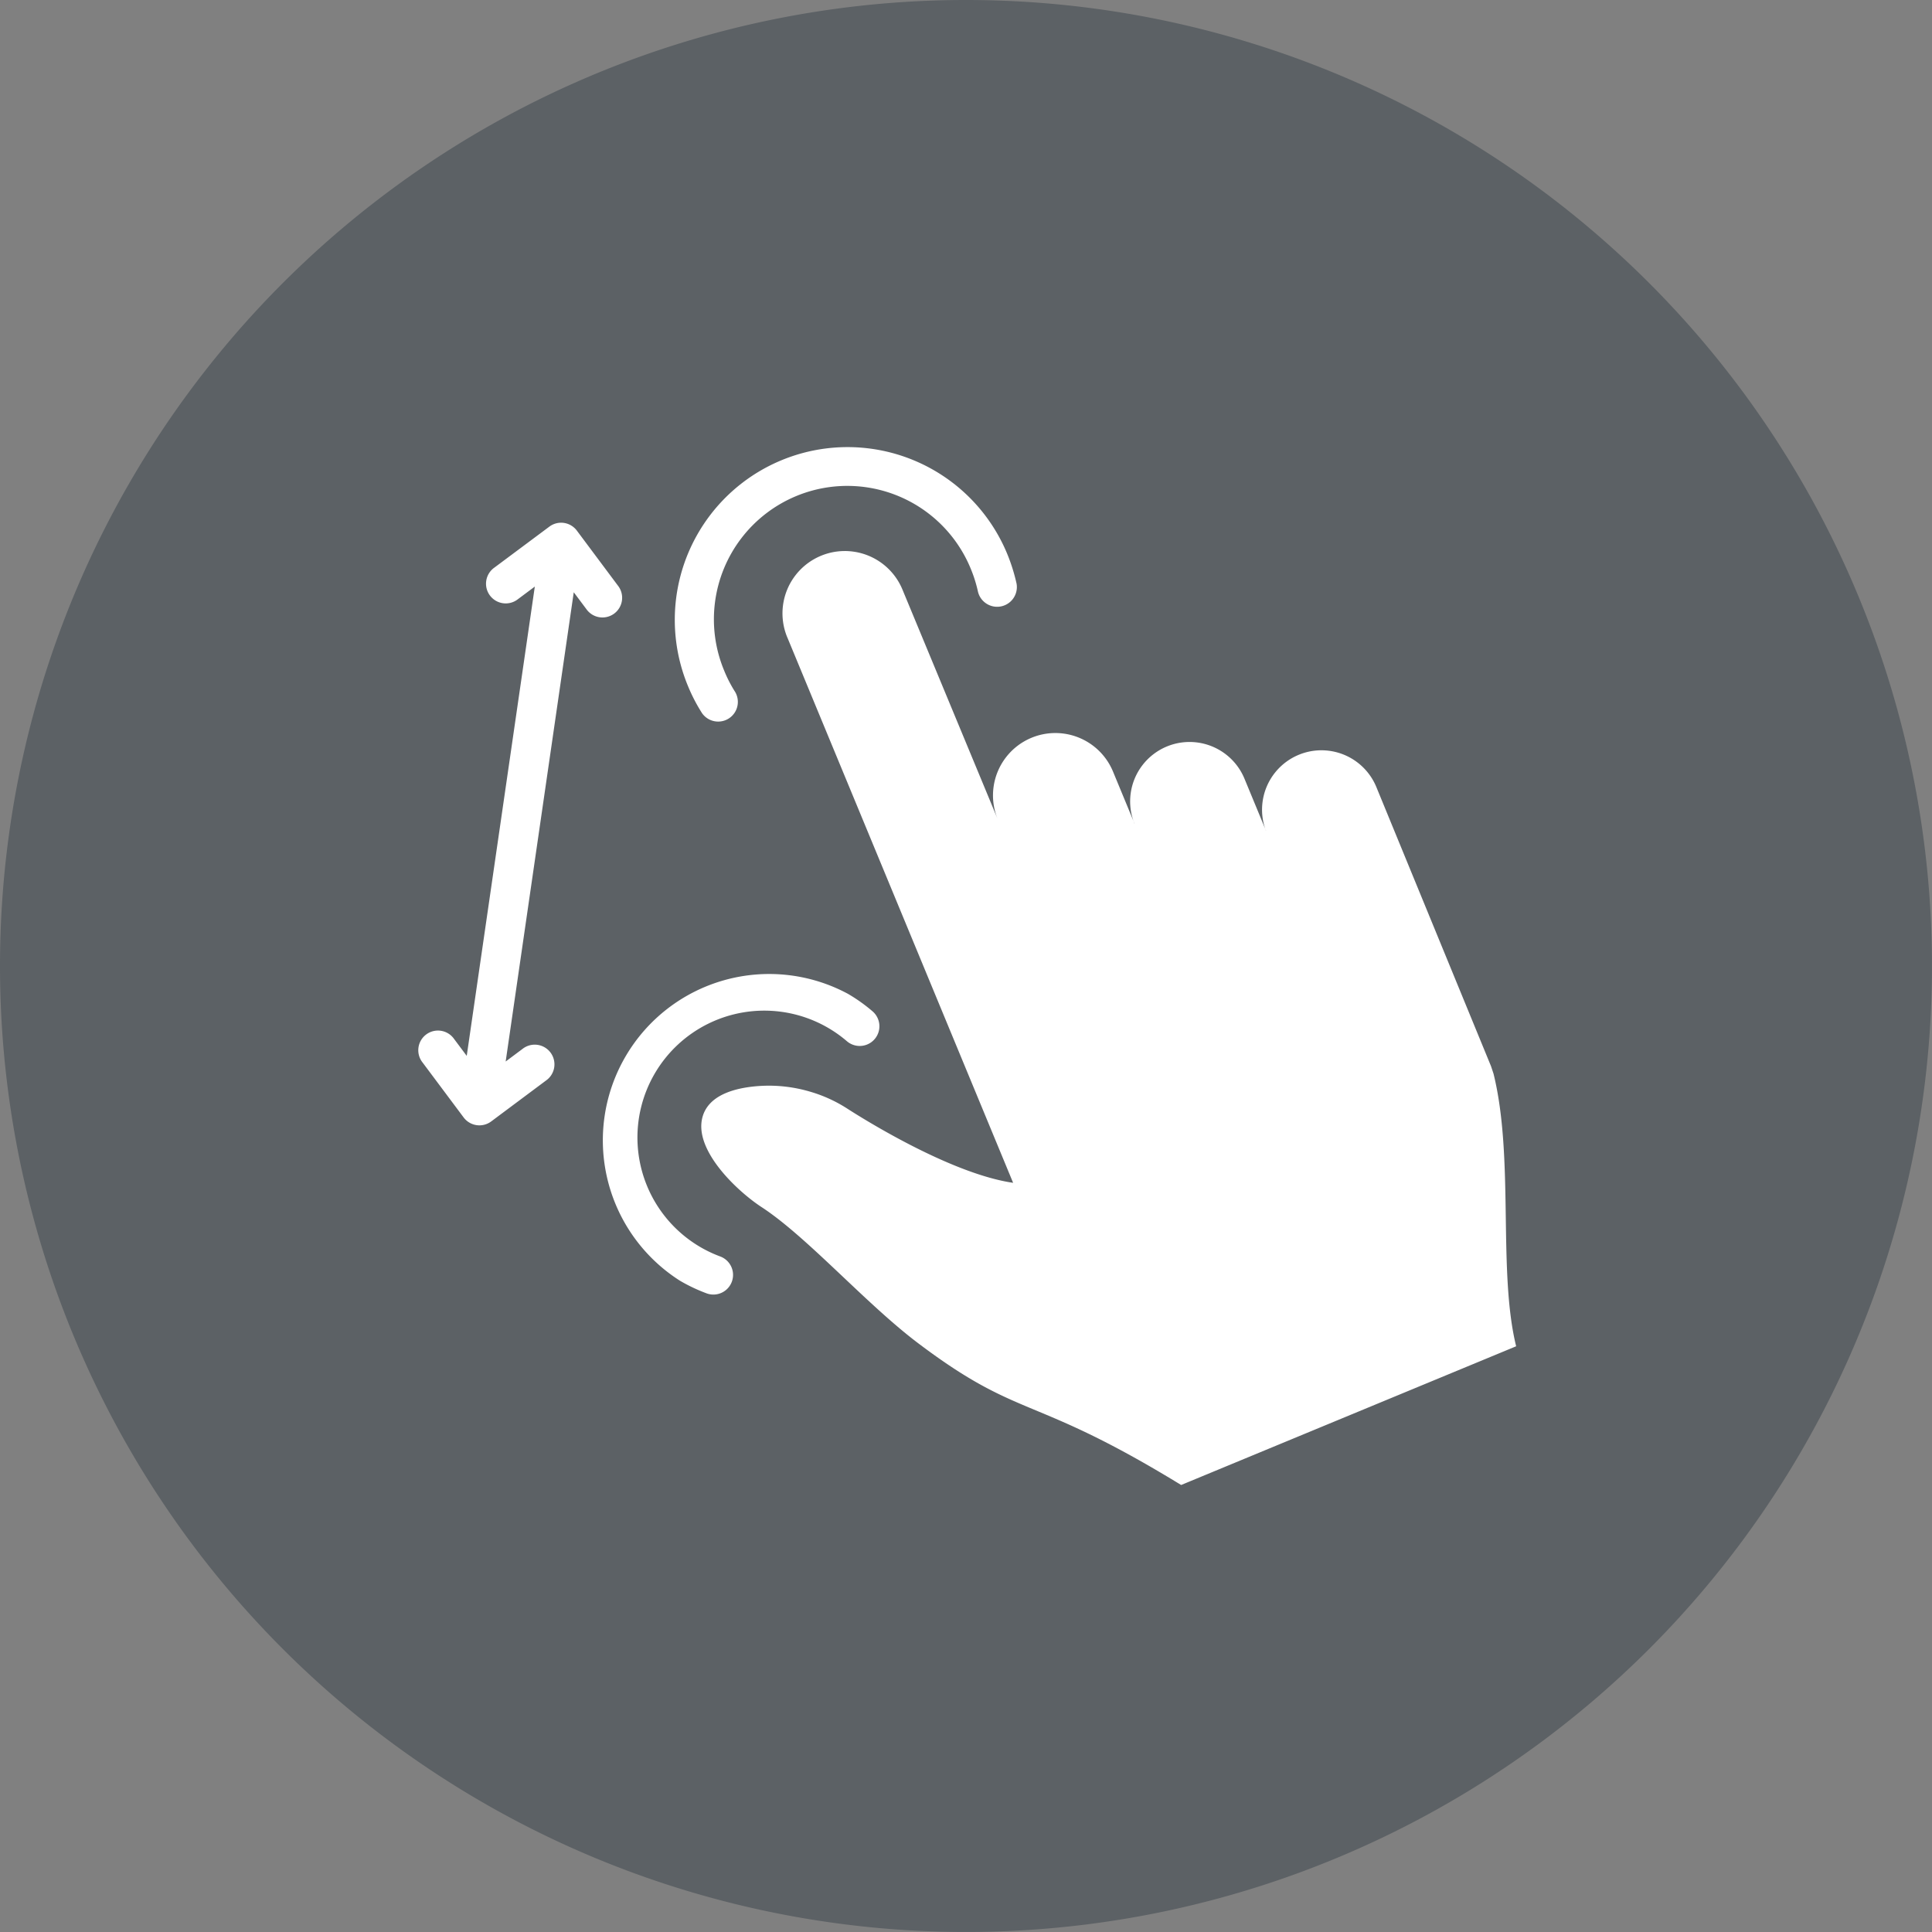<svg id="Component_172_8" data-name="Component 172 – 8" xmlns="http://www.w3.org/2000/svg" xmlns:xlink="http://www.w3.org/1999/xlink" width="82.465" height="82.465" viewBox="0 0 82.465 82.465">
  <rect x="0" y="0" width="82.465" height="82.465" fill="#808080" stroke="none"/>
  <defs>
    <clipPath id="clip-path">
      <rect id="Rectangle_3574" data-name="Rectangle 3574" width="46.837" height="44.305" fill="#fff"/>
    </clipPath>
  </defs>
  <path id="Path_96147" data-name="Path 96147" d="M41.232,0A41.232,41.232,0,1,1,0,41.232,41.232,41.232,0,0,1,41.232,0Z" fill="#333e47" opacity="0.472"/>
  <g id="Group_12265" data-name="Group 12265" transform="translate(17.872 19.08)">
    <g id="Group_12264" data-name="Group 12264" clip-path="url(#clip-path)">
      <path id="Path_92773" data-name="Path 92773" d="M15.483.566A7.373,7.373,0,0,0,11.493,10.2a7.328,7.328,0,0,0,.6,1.158.84.84,0,0,0,1.417-.9,5.576,5.576,0,0,1-.465-.9A5.694,5.694,0,1,1,23.566,5.2a5.749,5.749,0,0,1,.308.983.842.842,0,0,0,1.645-.356,7.818,7.818,0,0,0-.4-1.27A7.374,7.374,0,0,0,15.483.566M3.233,5.146A.841.841,0,1,0,4.239,6.493l.718-.536L2.051,25.989l-.538-.72A.84.84,0,1,0,.168,26.274l1.751,2.343a.841.841,0,0,0,1.175.171L5.436,27.04a.841.841,0,1,0-1.006-1.347l-.717.536L6.619,6.2l.538.719A.84.84,0,1,0,8.5,5.911L6.751,3.568A.838.838,0,0,0,5.576,3.4Zm15.1,18.2a7.1,7.1,0,0,0-7.181,12.24,7.252,7.252,0,0,0,1.134.538.839.839,0,1,0,.586-1.573,5.415,5.415,0,1,1,5.406-9.188.84.84,0,1,0,1.094-1.276,7.039,7.039,0,0,0-1.04-.741ZM15.732,8.12l9.641,23.287c-2.746-.4-6.612-2.866-7.093-3.176a6.038,6.038,0,0,0-1.578-.716,6.2,6.2,0,0,0-2.05-.247c-.977.05-2.372.32-2.569,1.473-.235,1.389,1.564,3.059,2.561,3.708,1.955,1.278,4.455,4.136,6.7,5.823,4.367,3.29,4.812,2.121,11.2,6.033l14.3-5.921c-.791-3.215-.073-8.015-.966-11.635l-.107-.32L40.871,14.5a2.535,2.535,0,0,0-4.707,1.882l0-.009-.91-2.2a2.534,2.534,0,0,0-4.7,1.907l0-.009-.918-2.218a2.662,2.662,0,0,0-4.92,2.036L20.648,6.083A2.661,2.661,0,1,0,15.731,8.12Z" transform="translate(-0.001 0)" fill="#fff" fill-rule="evenodd"/>
    </g>
  </g>
</svg>
